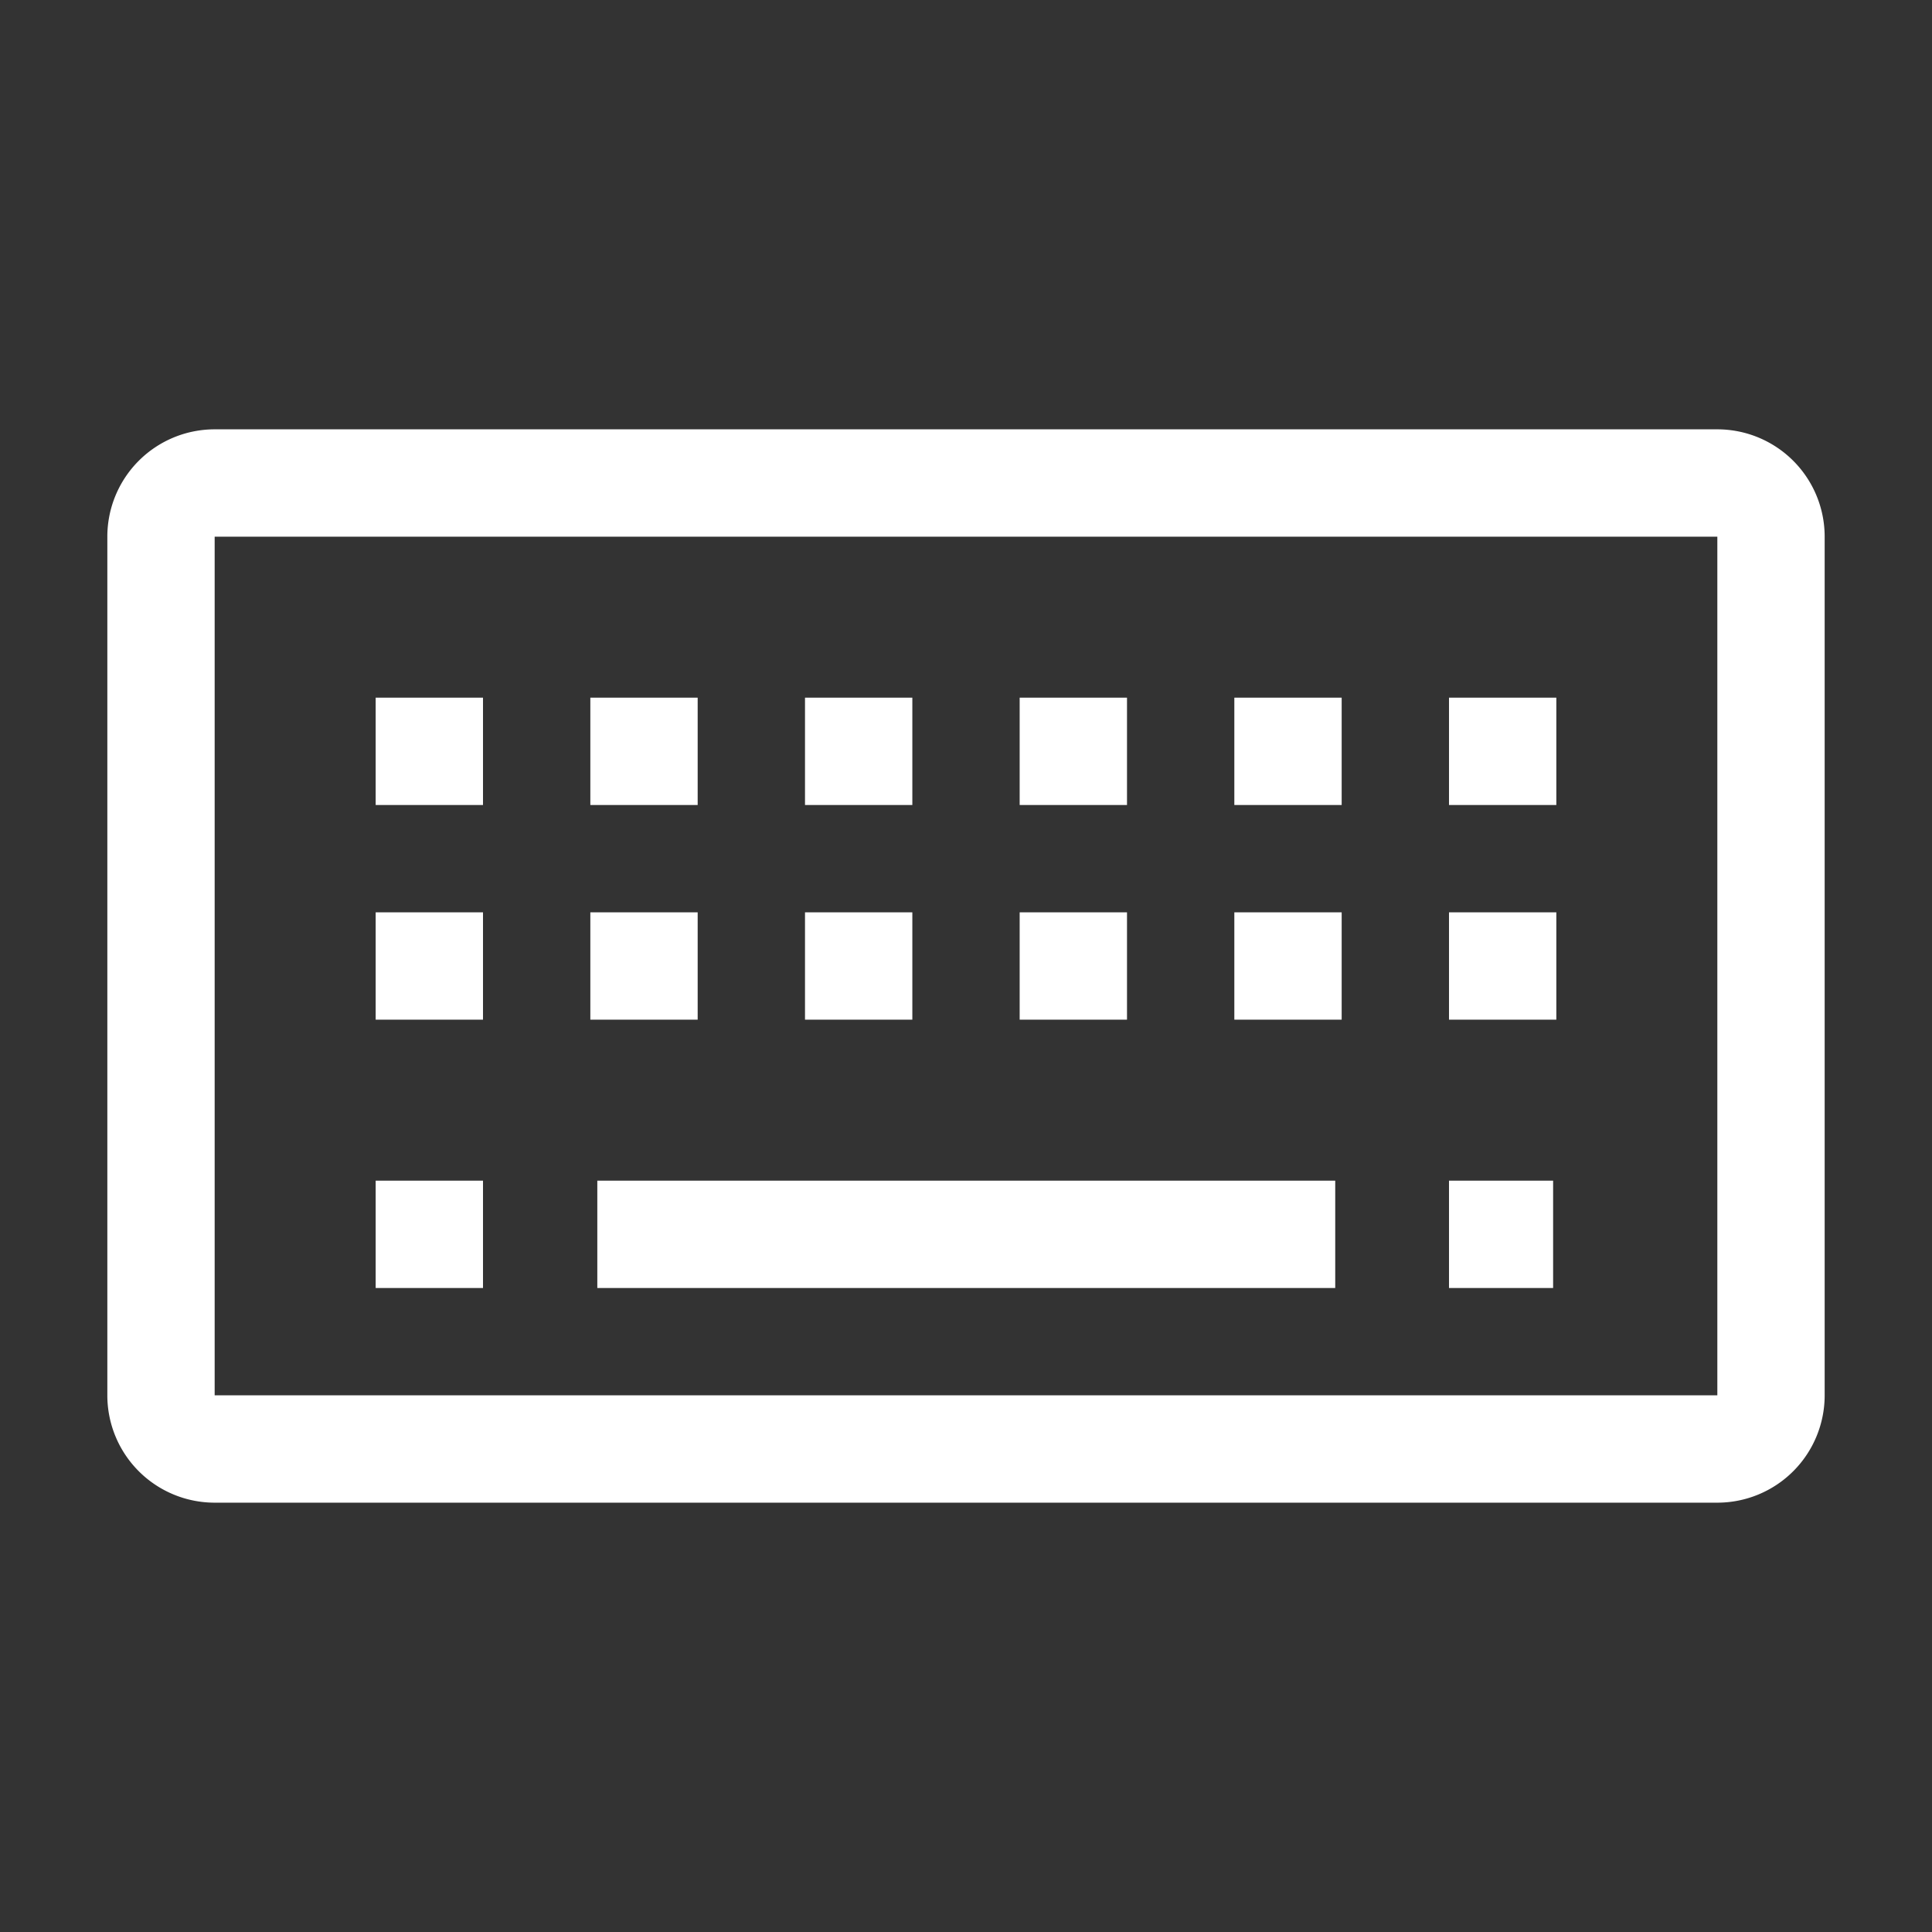 <?xml version="1.0" encoding="UTF-8"?> <svg xmlns="http://www.w3.org/2000/svg" xmlns:xlink="http://www.w3.org/1999/xlink" fill="#ffffff" width="800px" height="800px" viewBox="0 0 36 36" version="1.1" preserveAspectRatio="xMidYMid meet" stroke="#ffffff" stroke-width="0"><rect x="0" y="0" width="36" height="36" fill="#333333" stroke="none"/><g id="SVGRepo_bgCarrier" stroke-width="0"></g><g id="SVGRepo_tracerCarrier" stroke-linecap="round" stroke-linejoin="round" stroke="#CCCCCC" stroke-width="0.216"></g><g id="SVGRepo_iconCarrier"><title>keyboard-line</title><path class="clr-i-outline clr-i-outline-path-1" d="M32,8H4a2,2,0,0,0-2,2V26a2,2,0,0,0,2,2H32a2,2,0,0,0,2-2V10A2,2,0,0,0,32,8Zm0,18H4V10H32Z"></path><rect class="clr-i-outline clr-i-outline-path-2" x="7" y="13" width="2" height="2"></rect><rect class="clr-i-outline clr-i-outline-path-3" x="11" y="13" width="2" height="2"></rect><rect class="clr-i-outline clr-i-outline-path-4" x="15" y="13" width="2" height="2"></rect><rect class="clr-i-outline clr-i-outline-path-5" x="19" y="13" width="2" height="2"></rect><rect class="clr-i-outline clr-i-outline-path-6" x="23" y="13" width="2" height="2"></rect><rect class="clr-i-outline clr-i-outline-path-7" x="27" y="13" width="2" height="2"></rect><rect class="clr-i-outline clr-i-outline-path-8" x="7" y="17" width="2" height="2"></rect><rect class="clr-i-outline clr-i-outline-path-9" x="11" y="17" width="2" height="2"></rect><rect class="clr-i-outline clr-i-outline-path-10" x="15" y="17" width="2" height="2"></rect><rect class="clr-i-outline clr-i-outline-path-11" x="19" y="17" width="2" height="2"></rect><rect class="clr-i-outline clr-i-outline-path-12" x="23" y="17" width="2" height="2"></rect><rect class="clr-i-outline clr-i-outline-path-13" x="27" y="17" width="2" height="2"></rect><rect class="clr-i-outline clr-i-outline-path-14" x="27" y="22" width="1.94" height="2"></rect><rect class="clr-i-outline clr-i-outline-path-15" x="7" y="22" width="2" height="2"></rect><rect class="clr-i-outline clr-i-outline-path-16" x="11.13" y="22" width="13.75" height="2"></rect><rect x="0" y="0" width="36" height="36" fill-opacity="0"></rect></g></svg> 